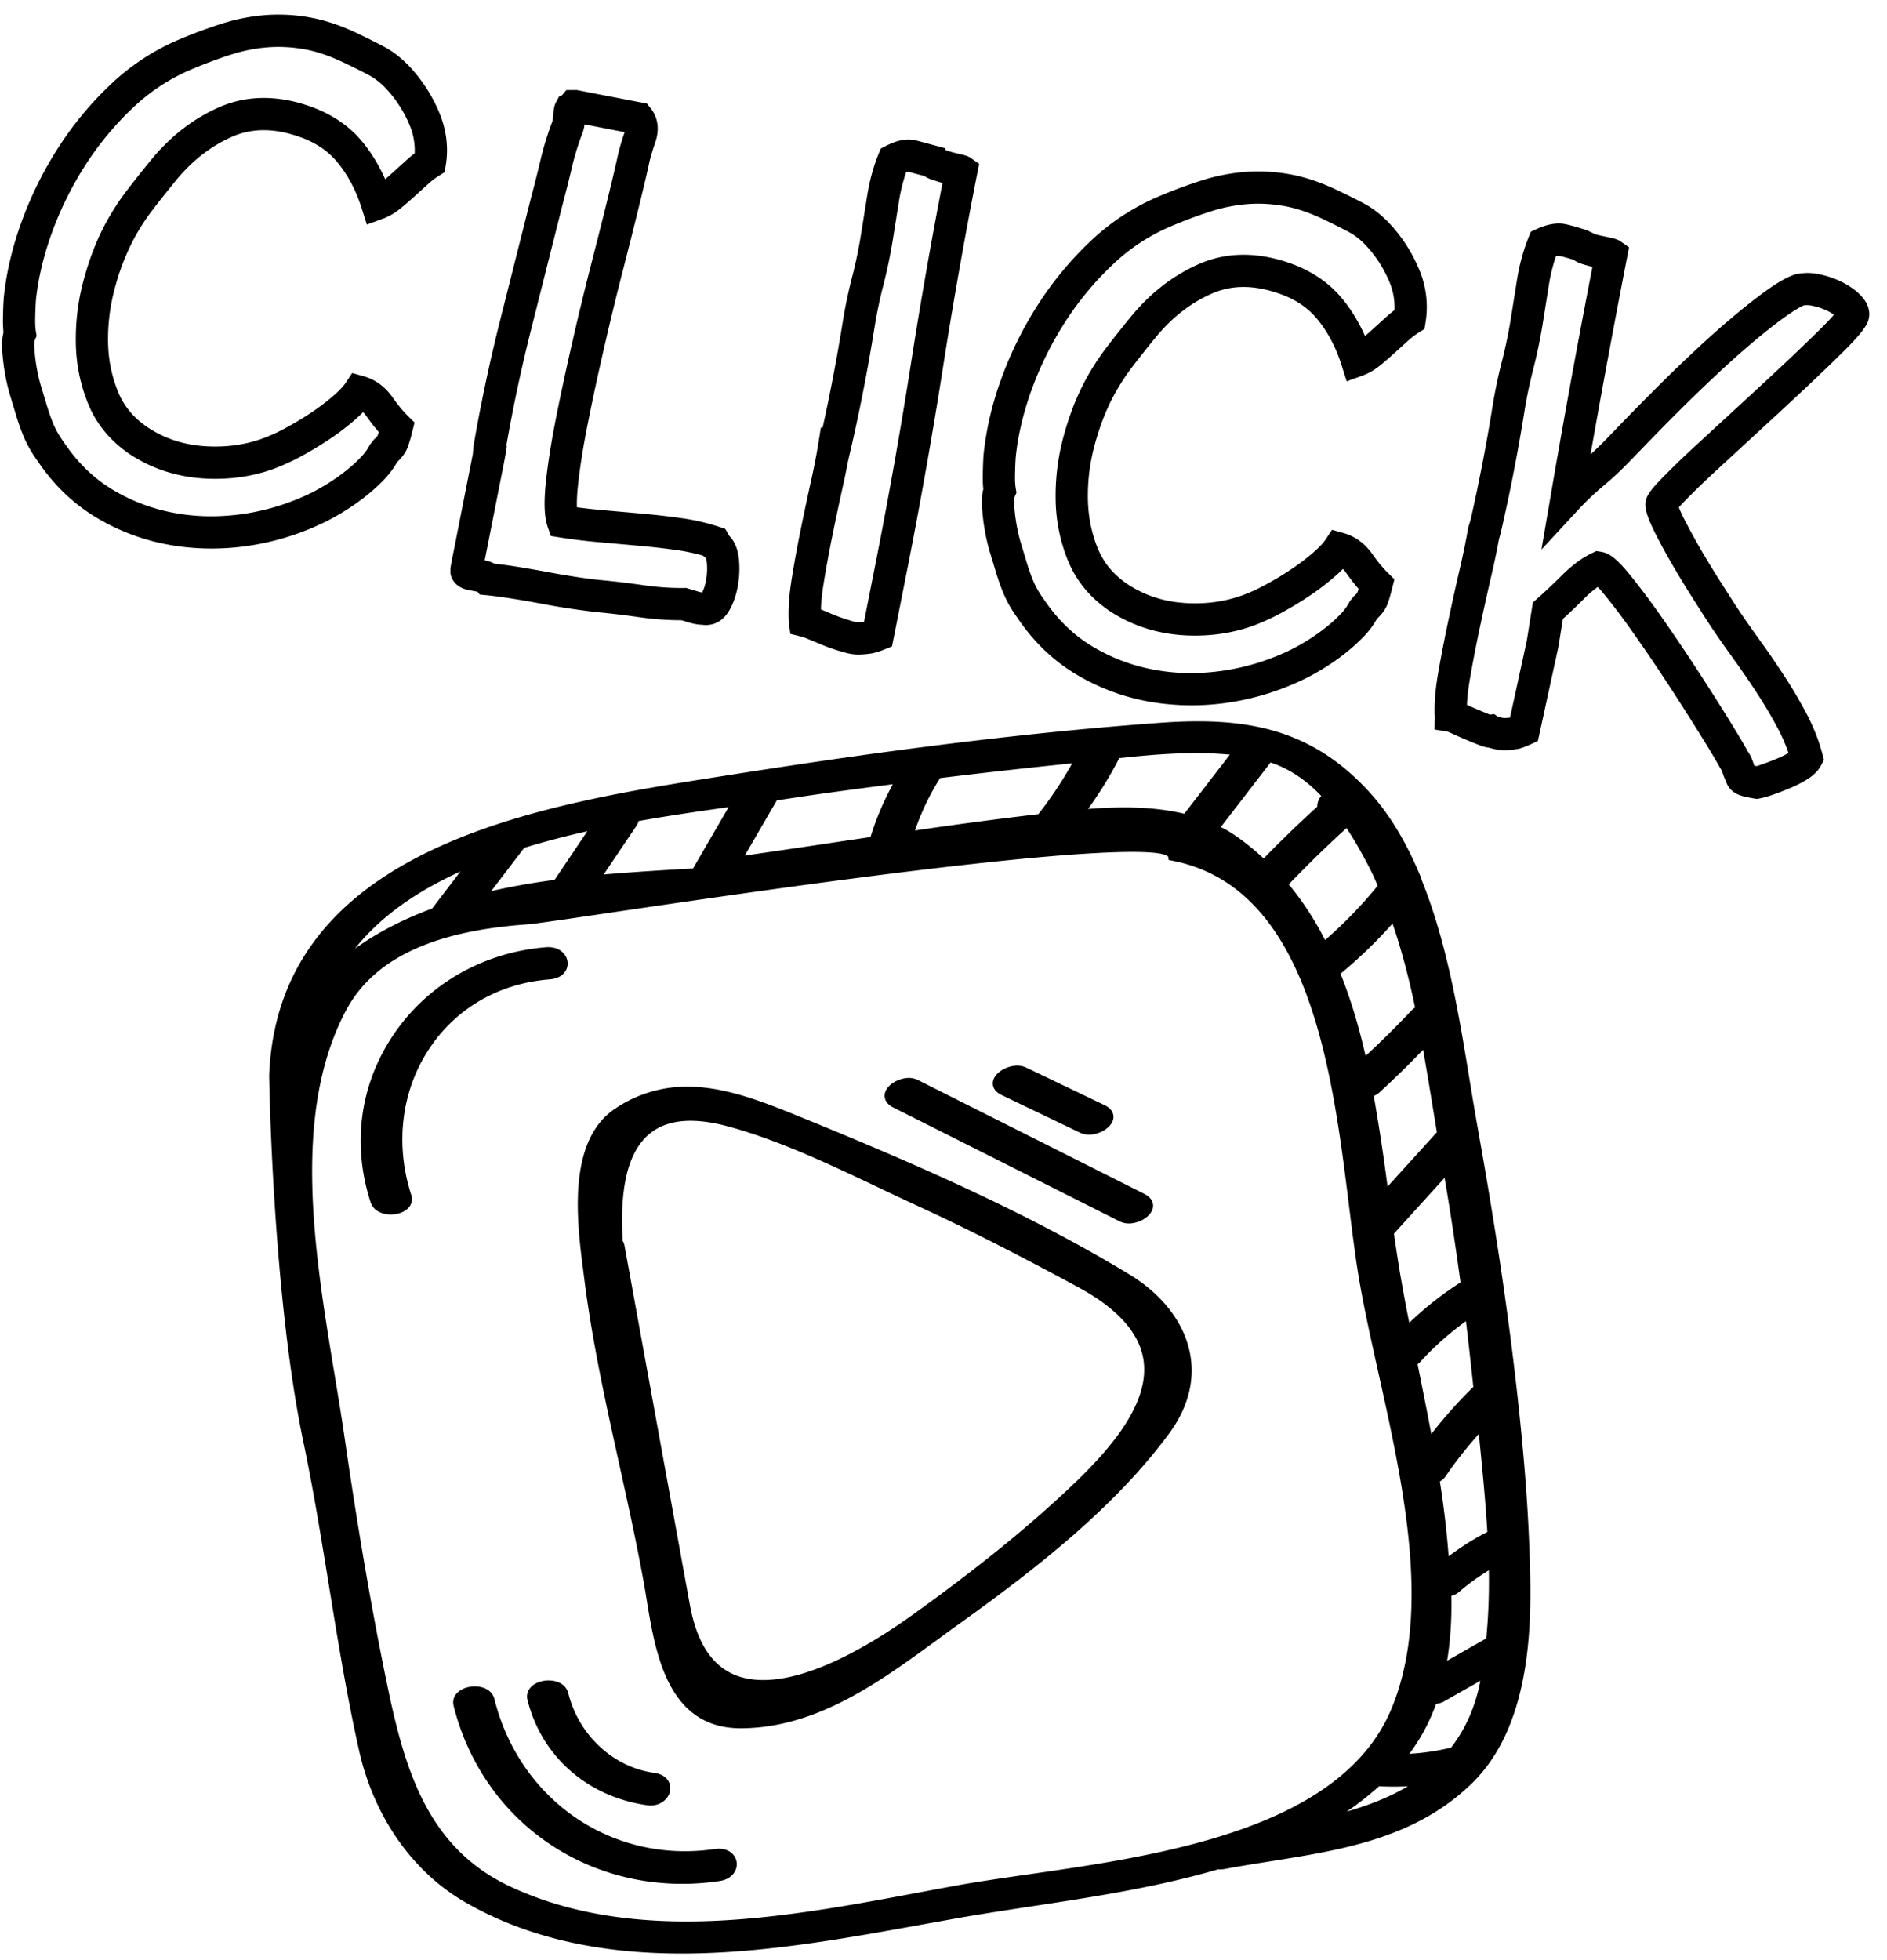 <?xml version="1.0" encoding="UTF-8"?> <svg xmlns="http://www.w3.org/2000/svg" width="78" height="81" fill="none"><path fill="#000" d="M12.458 2.015a6 6 0 0 0-1.33-.064 6.6 6.6 0 0 0-1.553.298c-.553.175-1.142.396-1.748.655a8 8 0 0 0-2.333 1.551A12.7 12.7 0 0 0 3.526 6.83a14 14 0 0 0-1.385 2.8c-.35.97-.57 1.91-.657 2.794-.012.186-.022.424-.028.693q-.009.35.026.572l.032.194-.076.179s-.031.081-.017.316a7.3 7.3 0 0 0 .27 1.569l.2.654c.097.34.199.637.31.909q.15.366.438.765.858 1.279 2.05 1.98c.808.48 1.683.8 2.598.956.92.164 1.88.163 2.836.017a9.5 9.5 0 0 0 2.787-.883 9 9 0 0 0 .682-.39 8 8 0 0 0 .704-.499q.332-.263.618-.56.245-.257.374-.519l.176-.222c.12-.098.145-.153.145-.153q.024-.067.049-.148-.256-.29-.506-.65a1 1 0 0 0-.145-.171q-.152.155-.342.32a10 10 0 0 1-1.002.767q-.535.361-1.074.658a9 9 0 0 1-.902.446c-.955.418-2.026.608-3.163.554-1.153-.056-2.21-.389-3.14-.996-.802-.54-1.382-1.232-1.728-2.065a6.9 6.9 0 0 1-.521-2.531 9.3 9.3 0 0 1 .324-2.62c.228-.848.525-1.62.884-2.294.269-.5.577-.98.918-1.423q.487-.634 1.005-1.265c.792-.96 1.726-1.68 2.773-2.144 1.11-.49 2.333-.52 3.643-.09.952.31 1.726.818 2.298 1.512.373.454.69.972.943 1.545q.157-.134.315-.279l.55-.498q.179-.163.353-.294a2.7 2.7 0 0 0-.239-1.232 5 5 0 0 0-.935-1.432 2.8 2.8 0 0 0-.688-.55q-.422-.224-.953-.48c-.6-.294-1.161-.494-1.67-.593zm-5.3 20.527-.094-.016a8.9 8.9 0 0 1-3.054-1.122c-.966-.572-1.796-1.367-2.464-2.367a5 5 0 0 1-.58-1.024 10 10 0 0 1-.352-1.029l-.2-.656a8 8 0 0 1-.218-.951 9 9 0 0 1-.106-.92 2.3 2.3 0 0 1 .054-.723 5 5 0 0 1-.02-.646q.007-.44.031-.774C.255 11.3.5 10.252.886 9.18a15.3 15.3 0 0 1 1.518-3.07A14 14 0 0 1 4.58 3.483a9.4 9.4 0 0 1 2.723-1.806A20 20 0 0 1 9.175.977 8 8 0 0 1 11.04.62a7.3 7.3 0 0 1 1.869.121c.624.122 1.296.357 1.999.702q.553.266.997.503c.349.186.695.46 1.029.81a6.4 6.4 0 0 1 1.188 1.813c.323.739.426 1.495.306 2.247l-.048.299-.256.161q-.215.136-.442.342l-.55.498q-.287.262-.57.493-.36.293-.744.433l-.654.239-.21-.665c-.233-.739-.571-1.38-1.005-1.906-.412-.502-.963-.86-1.683-1.092-1.004-.33-1.882-.317-2.689.041-.857.38-1.625.976-2.283 1.773q-.501.611-.977 1.23a9 9 0 0 0-.799 1.239 9.7 9.7 0 0 0-.773 2.014c-.2.74-.293 1.495-.278 2.244a5.6 5.6 0 0 0 .419 2.046c.247.595.65 1.074 1.234 1.466.73.477 1.537.73 2.466.775s1.799-.108 2.583-.451c.209-.084.46-.21.774-.383q.489-.27.974-.597.475-.32.87-.666c.297-.258.437-.43.503-.531l.267-.403.466.13c.49.136.9.437 1.22.896q.316.452.622.752l.27.267-.09.369a7 7 0 0 1-.182.624q-.123.34-.445.638-.21.38-.543.728a7.4 7.4 0 0 1-.753.683q-.4.316-.821.581a10 10 0 0 1-.794.452 10.8 10.8 0 0 1-3.184 1.012c-1.065.163-2.13.161-3.166-.005M23.421 3.857a1 1 0 0 0-.103.044zm5.717 20.634h-.012q.008 0 .015.002zm-7.782-1.074q.608.098 1.215.21c.776.144 1.568.275 2.208.34q.876.079 1.814.215c.576.083 1.137.121 1.667.116l.1-.002.522.157a1 1 0 0 0 .145.03 1.9 1.9 0 0 0 .166-.545c.04-.242.046-.483.021-.714-.014-.122-.038-.166-.038-.166l-.12-.098a8 8 0 0 0-1.079-.228 31 31 0 0 0-1.58-.18l-1.547-.138a24 24 0 0 1-1.687-.202l-.395-.063-.13-.378c-.142-.414-.164-1.016-.069-1.896.084-.774.228-1.673.428-2.675q.297-1.487.683-3.165.386-1.679.776-3.194.387-1.504.683-2.713.294-1.2.412-1.76a10 10 0 0 1 .269-.906l-.03-.006-1.627-.315-.024.154-.037.134c-.188.487-.341.979-.456 1.464a53 53 0 0 1-.405 1.612L21.957 13.6a67 67 0 0 0-1.027 4.81l.02.029-.043.272q-.037.237-.184.966l-.615 3.113-.072.365.135.032q.146.04.264.105.414.045.921.125m-1.528 1.152-.084-.113c-.17-.037-.356-.062-.5-.103-.345-.099-.576-.346-.626-.666v-.208q.033-.206.183-.951l.614-3.113q.084-.418.131-.663l.021-.291c.3-1.747.67-3.492 1.097-5.188L21.95 8.17a56 56 0 0 0 .399-1.584c.122-.52.285-1.048.484-1.57q.037-.236.043-.332c.007-.14.024-.3.104-.452l.128-.242.123-.053.18-.214.422-.003q.03.004.465.09l1.75.339q.372.072.432.082l.252.04.161.2c.178.22.44.697.192 1.413q-.151.438-.234.778c-.076.363-.217.964-.417 1.783q-.298 1.215-.686 2.729-.387 1.499-.768 3.16-.383 1.66-.675 3.128c-.193.961-.33 1.822-.41 2.558-.047.438-.056.739-.047.944q.485.065 1.018.113l1.649.146q.841.075 1.648.189a8.7 8.7 0 0 1 1.575.363l.242.082.163.286q.327.327.397.935c.038.35.028.711-.03 1.07-.06.377-.171.72-.332 1.02-.373.695-.94.685-1.167.649-.132 0-.334-.034-.52-.09l-.319-.096c-.566 0-1.16-.042-1.769-.129a35 35 0 0 0-1.752-.208 31 31 0 0 1-2.322-.356c-.776-.144-1.605-.28-2.205-.34zM33.933 25.185q.218.088.455.189a7 7 0 0 0 .715.256c.217.069.309.088.38.087q.125-.003.23-.015L36.247 23c.525-2.674 1-5.368 1.412-8.002.383-2.455.82-4.953 1.3-7.436l-.052-.015q-.22-.066-.397-.126a1.2 1.2 0 0 1-.306-.148l-.664-.176c.004 0-.023.003-.086.023a7 7 0 0 0-.29 1.166L36.906 9.9c-.101.63-.233 1.263-.391 1.88q-.226.87-.367 1.754a75 75 0 0 1-.985 5.052l-.114.492q-.096.512-.234 1.132-.21.946-.416 1.962a49 49 0 0 0-.356 1.953q-.095.59-.11 1.059m1.252 1.84a2.2 2.2 0 0 1-.429-.114c.051.025-.096-.017-.315-.09a7 7 0 0 1-.576-.221 27 27 0 0 0-.506-.208 2 2 0 0 0-.216-.078l-.475-.12-.064-.496c-.028-.506.011-1.088.122-1.782q.156-.974.366-2.009.21-1.03.422-1.984.204-.926.312-1.596l.105-.658.07.011c.317-1.428.596-2.89.83-4.355.1-.626.232-1.257.392-1.878q.224-.87.366-1.756l.258-1.616c.098-.61.255-1.182.466-1.705l.094-.23.22-.113c.474-.243.88-.313 1.245-.222l1.19.319.027.084.2.062c.384.115.65.128.827.252l.357.249-.084.427c-.525 2.67-1 5.364-1.413 8.005a213 213 0 0 1-1.421 8.055l-.684 3.457-.336.134q-.193.078-.455.145c-.2.035-.369.05-.56.056a2 2 0 0 1-.335-.024M52.958 8.494a6 6 0 0 0-1.33-.064 6.6 6.6 0 0 0-1.552.298c-.554.175-1.142.395-1.748.655a8 8 0 0 0-2.333 1.551 12.7 12.7 0 0 0-1.968 2.375 14 14 0 0 0-1.386 2.8c-.349.97-.57 1.91-.656 2.794-.013.186-.023.423-.028.693q-.009.35.027.572l.031.194-.076.179s-.031.081-.017.316a7.4 7.4 0 0 0 .27 1.569l.2.654c.097.34.199.637.31.908q.15.367.438.766.857 1.279 2.05 1.98c.809.48 1.683.8 2.598.956.932.166 1.88.163 2.836.016a9.5 9.5 0 0 0 2.786-.883q.32-.162.683-.39.363-.229.703-.498a6 6 0 0 0 .62-.561c.161-.168.287-.344.373-.518l.176-.222a.5.5 0 0 0 .145-.154q.024-.066.049-.147-.256-.29-.507-.65a1 1 0 0 0-.144-.171q-.152.155-.342.32a10 10 0 0 1-1.002.767q-.536.361-1.074.658a9 9 0 0 1-.902.446c-.956.418-2.026.608-3.163.554-1.155-.056-2.21-.389-3.14-.996-.803-.54-1.382-1.232-1.728-2.065a6.9 6.9 0 0 1-.521-2.531 9.3 9.3 0 0 1 .324-2.62c.228-.848.525-1.62.884-2.294.268-.5.577-.98.918-1.423a48 48 0 0 1 1.005-1.265c.792-.96 1.725-1.68 2.773-2.144 1.109-.49 2.332-.52 3.643-.09.952.31 1.726.818 2.297 1.512.374.454.69.972.943 1.545q.157-.134.316-.279l.55-.498q.179-.163.353-.294a2.7 2.7 0 0 0-.239-1.232 5 5 0 0 0-.935-1.433 2.8 2.8 0 0 0-.687-.548q-.423-.225-.954-.481c-.6-.295-1.162-.494-1.67-.593zm-5.3 20.527-.094-.016a8.9 8.9 0 0 1-3.053-1.122c-.967-.572-1.797-1.368-2.465-2.367a5 5 0 0 1-.58-1.024 10 10 0 0 1-.352-1.029l-.2-.656a8 8 0 0 1-.217-.951 9 9 0 0 1-.107-.92q-.024-.417.055-.723a5 5 0 0 1-.02-.646q.008-.44.03-.774a13 13 0 0 1 .732-3.134 15.2 15.2 0 0 1 1.518-3.07 14 14 0 0 1 2.176-2.626 9.4 9.4 0 0 1 2.723-1.806 20 20 0 0 1 1.872-.701 8 8 0 0 1 1.865-.357c.619-.04 1.251 0 1.87.121.623.121 1.296.357 1.998.702q.555.266.998.503c.349.186.695.459 1.029.81a6.3 6.3 0 0 1 1.187 1.813 3.96 3.96 0 0 1 .307 2.247l-.048.299-.257.161q-.215.136-.44.342l-.55.498q-.29.262-.57.493-.361.293-.745.433l-.655.238-.209-.664c-.233-.739-.572-1.38-1.005-1.906-.412-.502-.963-.86-1.683-1.092-1.004-.33-1.881-.317-2.688.041-.858.379-1.626.976-2.284 1.773q-.502.61-.976 1.23a9 9 0 0 0-.8 1.239c-.31.582-.57 1.26-.773 2.014-.2.74-.293 1.495-.278 2.244.015.727.156 1.416.418 2.046.248.595.651 1.074 1.235 1.466.73.477 1.538.73 2.465.775.931.045 1.8-.108 2.584-.451.209-.084.46-.21.774-.383q.488-.27.974-.597.473-.32.87-.666c.296-.258.437-.43.503-.531l.267-.403.466.13c.49.136.9.437 1.22.896q.316.452.623.752l.27.267-.092.369q-.093.377-.181.624-.124.34-.446.638-.21.38-.542.728a7.5 7.5 0 0 1-.753.683 9 9 0 0 1-.821.581 10 10 0 0 1-.795.452 10.8 10.8 0 0 1-3.183 1.012 10.2 10.2 0 0 1-3.166-.005M72.514 31.642l.089.017q.115-.03.279-.09.295-.105.607-.236.24-.101.438-.217a7 7 0 0 0-.45-1.035 19 19 0 0 0-.892-1.501 40 40 0 0 0-1.03-1.492 36 36 0 0 1-1.008-1.462l-.566-.887q-.381-.598-.768-1.257-.39-.664-.712-1.286c-.237-.46-.377-.784-.44-1.02L68.023 21c-.071-.42.143-.685.684-1.247q.537-.555 1.38-1.334l1.808-1.664q.975-.897 1.855-1.72a83 83 0 0 0 1.529-1.472c.255-.252.42-.432.528-.558a2 2 0 0 0-.212-.131 2.5 2.5 0 0 0-.61-.223c-.23-.055-.362-.043-.434-.027-.067.029-.333.157-.788.487q-.613.442-1.32 1.042a38 38 0 0 0-1.481 1.322q-.768.719-1.459 1.406-.694.691-1.27 1.285l-.894.923q-.517.537-1.103 1.025c-.35.293-.684.612-.994.947l-1.526 1.65.38-2.215a425 425 0 0 1 1.728-9.47q-.004-.002-.01-.003a5 5 0 0 1-.442-.122 1.2 1.2 0 0 1-.328-.165 7 7 0 0 0-.61-.167s-.033-.004-.117.019q-.191.557-.289 1.162l-.26 1.631c-.102.63-.233 1.262-.391 1.878q-.225.872-.366 1.755c-.27 1.685-.6 3.376-.982 5.023l-.07.25q-.111.626-.308 1.48-.236 1.013-.47 2.113-.233 1.092-.41 2.109c-.076.43-.12.812-.134 1.138a19 19 0 0 0 .956.407l.166-.026.148.102c.172.058.26.062.282.061q.121-.004.229-.017l.694-3.185.25-1.574.18-.157q.464-.411 1.007-.95c.423-.423.844-.735 1.25-.928l.187-.089.205.033c.32.05.616.275 1.06.803q.47.56 1.052 1.359.57.79 1.217 1.753a97 97 0 0 1 2.163 3.375q.423.692.563.96c.072.088.164.27.224.46zm.103 1.372-.108-.017a6 6 0 0 1-.413-.083c-.521-.114-.696-.44-.752-.625a2.5 2.5 0 0 1-.146-.375.6.6 0 0 0-.082-.159 31 31 0 0 0-.57-.967q-.407-.661-.953-1.52a87 87 0 0 0-1.181-1.807 66 66 0 0 0-1.19-1.713 24 24 0 0 0-.992-1.284 4 4 0 0 0-.185-.208 4 4 0 0 0-.556.474q-.471.471-.886.846l-.183 1.14-.85 3.904-.301.14q-.23.105-.454.174a3.5 3.5 0 0 1-.575.07 2.1 2.1 0 0 1-.669-.102 1.8 1.8 0 0 1-.471-.129q-.255-.1-.537-.22-.285-.122-.54-.238a2 2 0 0 0-.195-.083l-.53-.085.008-.528c-.028-.51.02-1.119.15-1.86a62 62 0 0 1 .42-2.158q.237-1.112.475-2.137.229-.99.336-1.658l.097-.309c.35-1.54.657-3.119.909-4.694.1-.625.231-1.256.391-1.877q.224-.87.366-1.755l.26-1.632a8.2 8.2 0 0 1 .467-1.714l.1-.249.243-.112c.454-.207.846-.269 1.187-.2q.324.066.897.254l.345.166q.079.02.164.04c.393.093.685.12.87.248l.355.248-.084.426a471 471 0 0 0-1.508 8.128q.33-.297.633-.61l.897-.928q.583-.6 1.285-1.3.706-.702 1.488-1.435a40 40 0 0 1 1.533-1.367q.75-.633 1.399-1.104c.476-.345.87-.57 1.204-.686a2.3 2.3 0 0 1 1.098.007q.51.118.94.348.456.245.732.553c.458.515.3.967.21 1.138l-.009.017c-.09.163-.286.454-.939 1.102q-.668.663-1.556 1.497-.883.829-1.866 1.73l-1.804 1.662q-.81.749-1.327 1.283-.165.172-.269.286c.043.108.127.301.29.616q.307.593.677 1.225.374.635.742 1.213l.564.882q.434.669.966 1.403.548.757 1.065 1.54.524.798.956 1.61c.3.568.527 1.138.674 1.695l.066.25-.12.229c-.115.218-.306.407-.583.582a5 5 0 0 1-.686.35 14 14 0 0 1-.674.262q-.385.136-.607.172zM58.257 72.475a7.9 7.9 0 0 0 1.103-2.06c.11-.019.224-.047.317-.099l1.516-.859c-.204 1.056-.6 1.963-1.209 2.76a9.6 9.6 0 0 1-1.727.258m-.062 1.341c-.692.413-1.522.756-2.528 1.047q.721-.492 1.338-1.048.6.03 1.19.001m-.84-24.78a84 84 0 0 0-.57-3.747.7.7 0 0 0 .223-.135 39 39 0 0 0 1.816-1.773c.15.846.288 1.685.423 2.512l.147.895zm1.001-7.289a41 41 0 0 1-1.909 1.889c-.288-1.263-.627-2.379-1.036-3.398a19.5 19.5 0 0 0 2.15-2.074c.357 1.042.663 2.181.932 3.471a.7.7 0 0 0-.137.112m-37.964-3.403c.455-.063.928-.112 1.447-.148.25-.02 1.432-.19 3.183-.45 1.732-.255 4.016-.591 6.482-.935 14.6-2.038 16.606-1.652 16.785-1.405l.02.133.132.026c5.696 1.087 6.64 8.748 7.33 14.34.127 1.026.248 1.995.385 2.824.206 1.238.502 2.568.816 3.978 1.036 4.663 2.212 9.949.532 13.935-2.088 4.957-9.57 6.035-15.032 6.82-1.128.163-2.193.316-3.13.49l-1.18.22c-1.604.301-3.264.614-4.94.848-3.545.495-8.128.82-12.146-1.067-3.424-1.61-4.355-4.868-5.075-8.348-.631-3.046-1.194-6.313-1.77-10.28-.116-.798-.255-1.635-.398-2.5-.834-5.05-1.779-10.777.447-15.028.989-1.887 2.987-3.016 6.112-3.453m-.088-1.52 1.365-1.788c.82-.252 1.695-.482 2.608-.686l-1.353 2.01-.224.03c-.858.12-1.649.263-2.396.435m34.467 2.022a12.4 12.4 0 0 0-1.499-2.302 48 48 0 0 1 2.388-2.325c.357.54.704 1.153 1.06 1.867q.093.194.177.398l.049.117a18 18 0 0 1-2.175 2.245m-.32-5.514a49 49 0 0 0-2.217 2.142c-.417-.384-.8-.693-1.2-.964a5 5 0 0 0-.57-.335l2.055-2.667c.748.245 1.452.71 2.096 1.383a.66.66 0 0 0-.164.44m-16.632.988c.273-.782.615-1.495 1.04-2.167 1.758-.214 3.563-.416 5.365-.6l.097-.01a16 16 0 0 1-1.401 2.102 172 172 0 0 0-5.101.675m11.135-.692c-1.35-.322-2.79-.29-3.977-.198.519-.727.942-1.417 1.287-2.1 1.41-.153 3.017-.291 4.572-.145zm-18.169 1.728 1.325-2.282.589-.088c1.4-.213 2.804-.397 4.207-.579-.4.74-.703 1.456-.922 2.182l-1.149.17q-2.025.305-4.05.597m-2.139.534-.029.002a120 120 0 0 0-3.663.244l1.35-2.004a.6.6 0 0 0 .09-.203c1.243-.22 2.435-.395 3.723-.574zm-9.614.123-1.169 1.53c-1.218.452-2.269.997-3.192 1.658 1.017-1.273 2.457-2.325 4.361-3.188M57.62 50.979l2.092-2.306c.263 1.518.48 3.021.66 4.32a14 14 0 0 0-2.12 1.67 73 73 0 0 1-.403-2.181 81 81 0 0 1-.229-1.503m.976 5.398a.7.7 0 0 0 .103-.091 12.3 12.3 0 0 1 1.896-1.69c.081.657.153 1.316.226 1.974l.08.741a19 19 0 0 0-1.737 1.949c-.166-.877-.352-1.825-.568-2.883m2.884 6.93c-.522.262-1.038.586-1.6 1.004a38 38 0 0 0-.363-3.09.7.7 0 0 0 .231-.204c.384-.568.826-1.133 1.377-1.757.014.109.027.218.038.341.12 1.214.244 2.467.317 3.705m-1.486 2.739q0-.047-.005-.095a.8.8 0 0 0 .325-.166 9 9 0 0 1 1.229-.892c.016.967-.02 1.912-.108 2.814l-1.618.922c.133-.806.192-1.674.177-2.583m1.095-19.394c-.112-.627-.22-1.288-.334-1.971-.434-2.663-.925-5.677-1.988-8.31l-.017-.075c-.598-1.46-1.296-2.62-2.108-3.52-2.483-2.755-5.283-3.154-8.723-2.904-3.78.274-7.825.717-12.369 1.35-1.75.245-3.579.518-5.595.836l-.31.048c-7.221 1.138-18.135 2.858-18.518 12.315-.004.07.136 9.063 1.411 15.154.413 1.972.741 3.996 1.06 5.955.363 2.24.74 4.559 1.245 6.812.61 2.722 2.202 5.002 4.368 6.256 4.566 2.642 9.983 2.308 14.191 1.72 1.614-.225 3.213-.516 4.76-.796l1.38-.248c.936-.166 1.92-.315 2.96-.474 2.6-.394 5.286-.801 7.853-1.551q.112.009.226-.006l.051-.009c.636-.12 1.276-.22 1.914-.322 2.922-.465 5.945-.944 8.276-3.195 2.648-2.556 2.487-7.156 2.399-9.628-.066-1.952-.236-4.096-.534-6.755l-.007-.05c-.363-3.218-.885-6.696-1.591-10.632"></path><path fill="#000" d="M25.74 51.283c-.244-4.107 1.18-5.598 4.38-4.728 2.075.565 4.149 1.55 6.154 2.5.542.258 1.081.514 1.612.758 1.964.9 4.019 1.94 6.666 3.37 1.66.897 2.575 1.928 2.722 3.068.244 1.871-1.562 3.83-3.164 5.329-1.778 1.663-3.813 3.304-6.407 5.165-1.475 1.056-3.629 2.372-5.513 2.635-2.045.285-3.248-.718-3.675-3.068l-2.702-14.848a.5.5 0 0 0-.072-.18m-1.584 1.61c.325 2.556.89 5.123 1.437 7.604.349 1.582.71 3.217 1.004 4.83q.063.35.125.737c.371 2.276.88 5.393 3.957 5.355a8 8 0 0 0 1.006-.076c2.668-.372 4.92-2.02 7.097-3.61q.45-.332.9-.653c3.158-2.267 6.395-4.788 8.65-7.852.779-1.058 1.074-2.204.854-3.315-.25-1.268-1.143-2.424-2.514-3.256-4.248-2.577-9.007-4.634-13.518-6.472-1.796-.73-3.653-1.488-5.51-1.228a5.25 5.25 0 0 0-2.216.855c-2.018 1.342-1.576 4.736-1.312 6.764zM29.554 76.408l-.074.01c-4.191.585-7.993-2.022-9.043-6.202-.107-.433-.583-.571-.979-.516-.279.04-.51.166-.632.346a.55.55 0 0 0-.076.447c1.234 4.912 5.818 7.96 10.9 7.253l.093-.014c.526-.078.754-.453.705-.783-.046-.325-.364-.615-.894-.541M16.322 50.177c.285-.04.512-.167.627-.35a.51.51 0 0 0 .051-.444c-.66-2.033-.425-4.184.648-5.898 1.1-1.757 2.913-2.849 5.086-3.014l.071-.008c.496-.069.688-.416.655-.71-.037-.334-.354-.653-.89-.61-2.716.219-5.08 1.646-6.462 3.856-1.256 2.008-1.536 4.382-.789 6.685.135.416.615.547 1.003.493"></path><path fill="#000" d="M26.76 74.6q.137.019.268 0c.387-.054.68-.357.68-.707 0-.26-.178-.564-.673-.632-1.688-.236-3.112-1.558-3.545-3.29-.108-.434-.585-.572-.98-.517-.28.04-.51.165-.631.345a.55.55 0 0 0-.077.448c.587 2.34 2.485 4.01 4.958 4.353M36.927 45.768l9.366 4.71a.88.88 0 0 0 .515.07c.375-.052.792-.31.851-.65.016-.107.017-.375-.355-.56l-9.368-4.71a.87.87 0 0 0-.515-.072c-.374.052-.793.31-.849.652-.017.106-.019.373.355.56M41.405 45.253l3.252 1.561a.9.9 0 0 0 .505.066c.38-.053.805-.315.86-.659.016-.104.014-.37-.361-.55l-3.254-1.56a.9.9 0 0 0-.503-.066c-.382.053-.809.314-.861.66-.017.104-.015.369.362.548"></path></svg> 